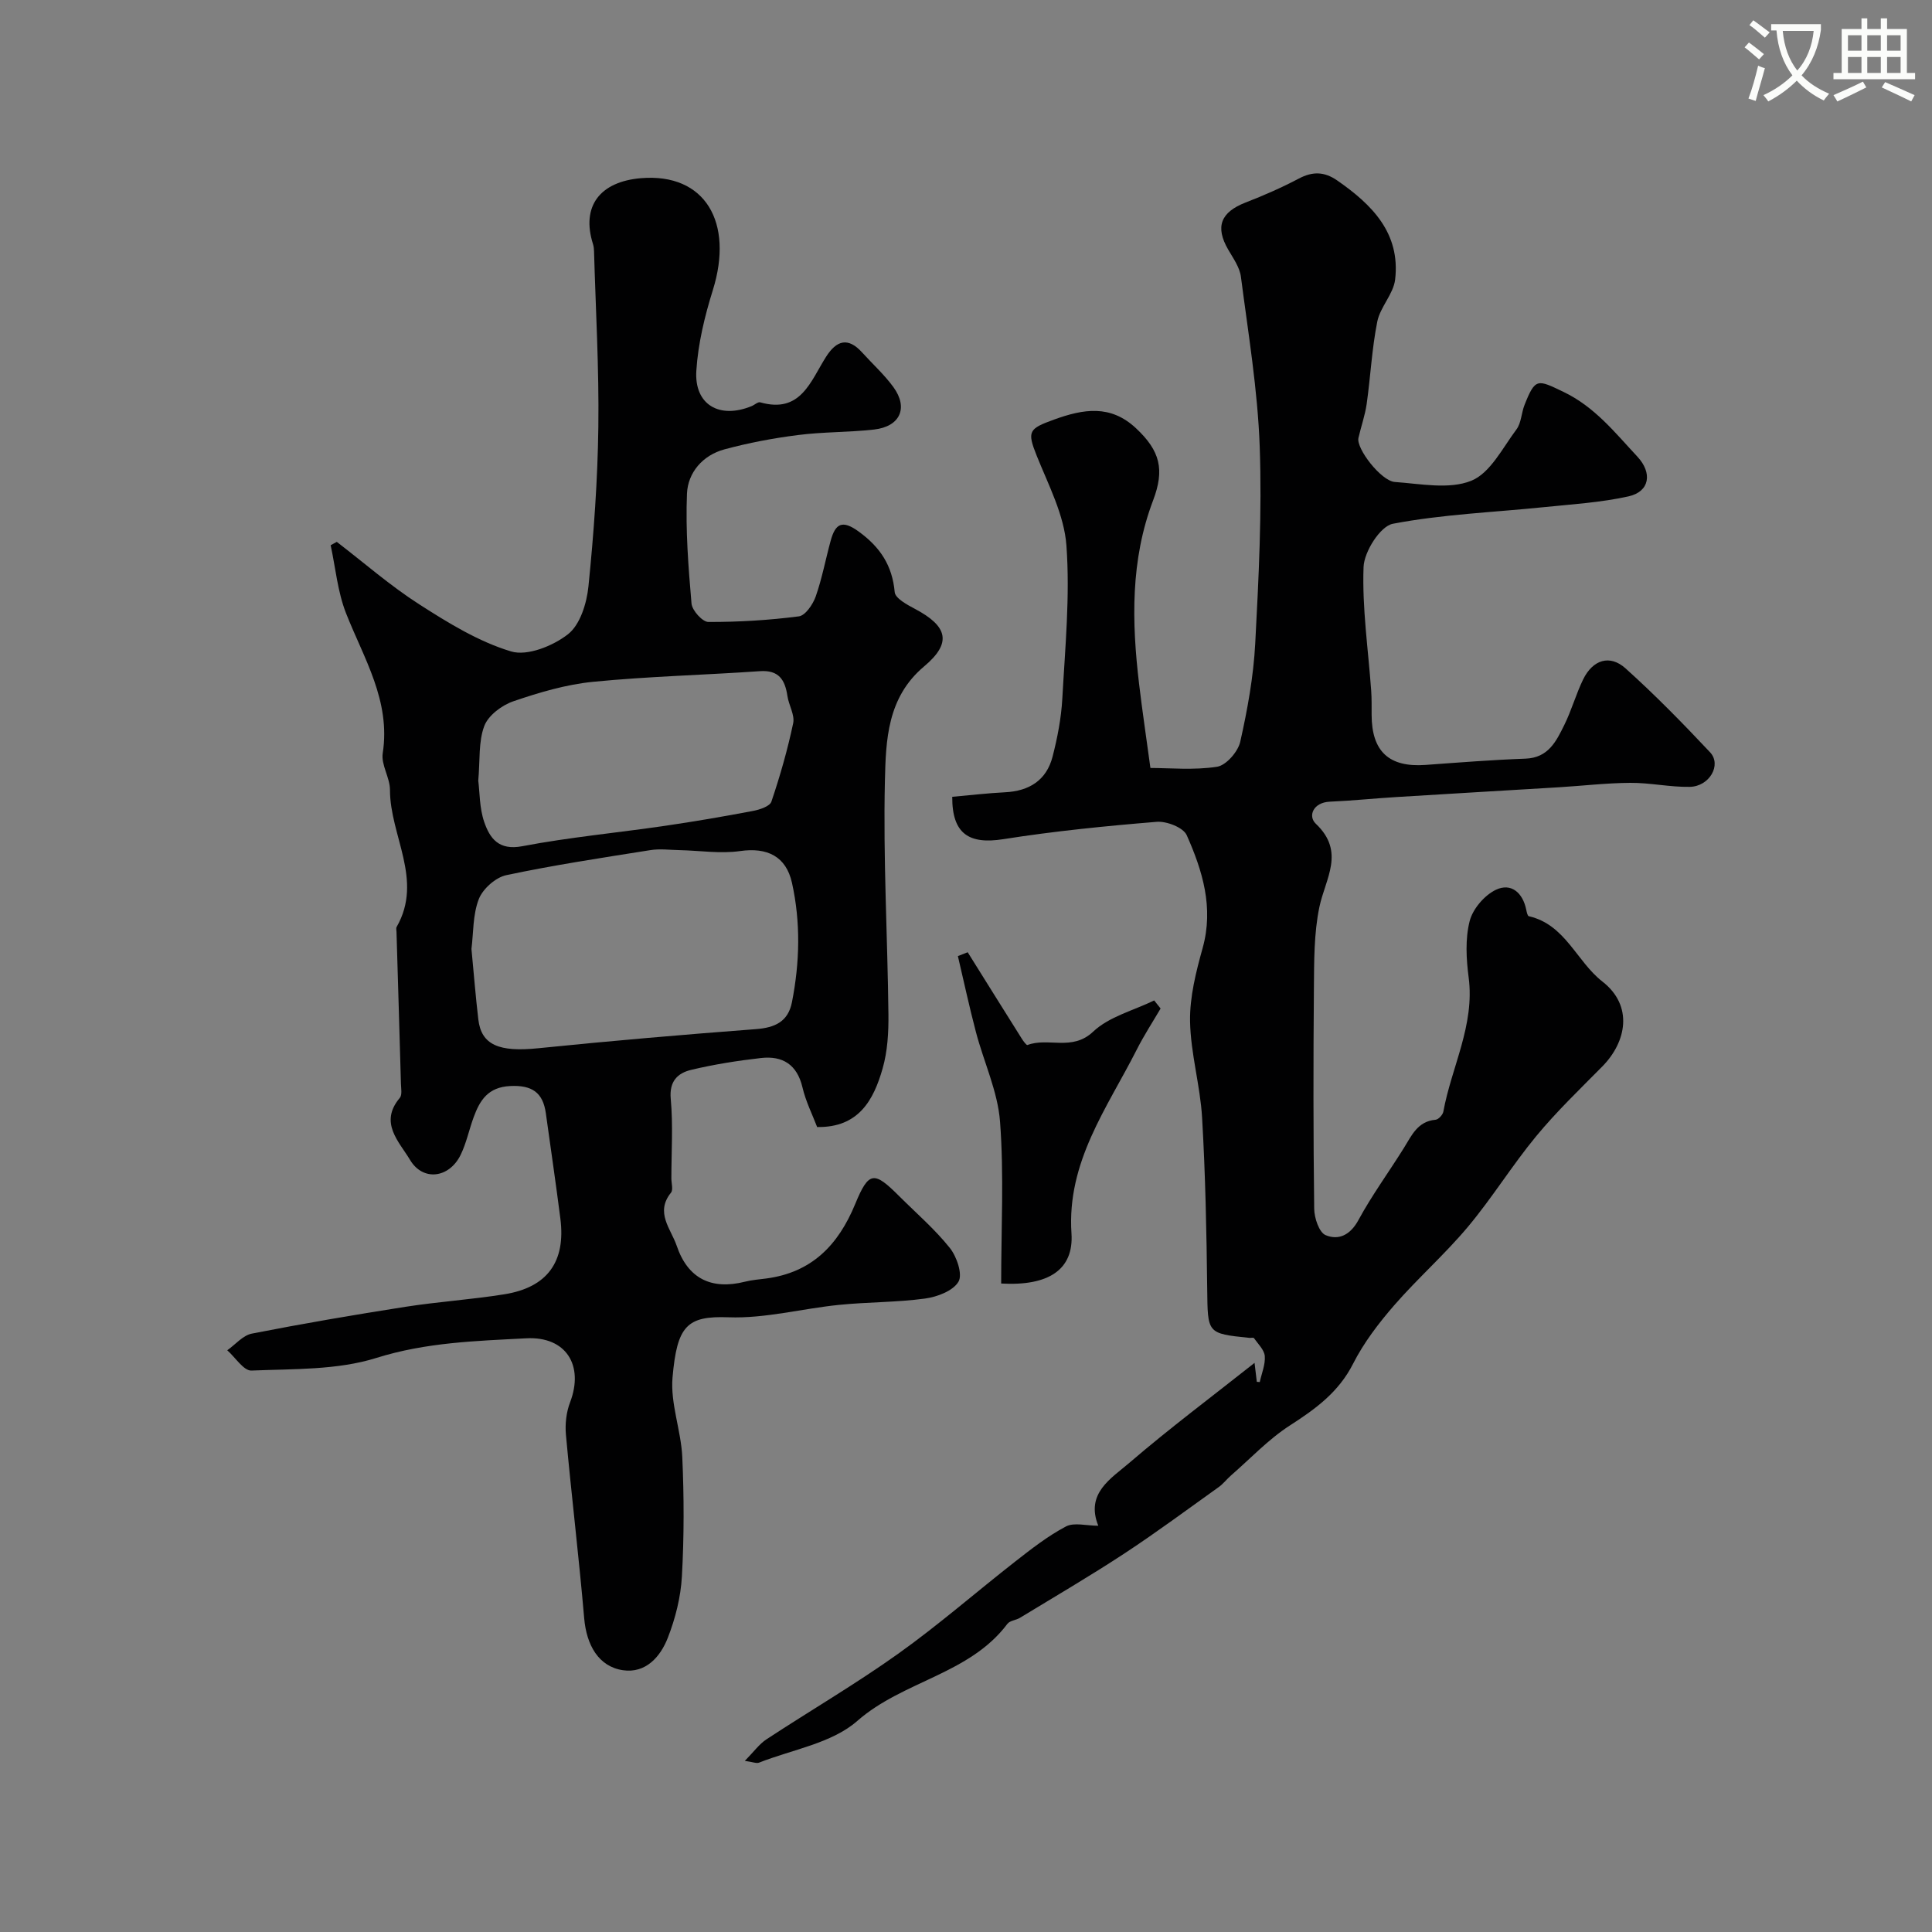 <svg enable-background="new 0 0 400 400" viewBox="0 0 400 400" xmlns="http://www.w3.org/2000/svg"><rect x="0" y="0" width="400" height="400" fill="#808080" stroke="none"/><path d="m362.1 8.8c1.1.8 2.1 1.6 3.1 2.4l-1 1.1c-1.3-1.1-2.3-2-3-2.5zm1.9 4.8c.5.2.9.4 1.4.5-.6 2.3-1.3 4.5-1.9 6.8l-1.5-.5c.8-2.1 1.4-4.3 2-6.8zm-1-9.4c1.3.9 2.4 1.8 3.4 2.5l-1 1.1c-1.4-1.2-2.4-2.1-3.2-2.6zm3.7 2.2v-1.4h10.3v1.2c-.5 3.6-1.8 6.8-4 9.4 1.5 1.6 3.4 2.8 5.7 3.8-.3.4-.7.8-1.1 1.4-2.3-1.1-4.1-2.5-5.6-4.1-1.6 1.6-3.6 3.1-5.9 4.3-.3-.5-.7-.9-1-1.3 2.4-1.1 4.4-2.5 6-4.1-1.9-2.5-3-5.6-3.3-9.3h-1.1zm8.8 0h-6.4c.3 3.3 1.3 6 3 8.2 2-2.2 3.1-5.1 3.4-8.2z" fill="#fbfcfa"/><path d="m385.3 3.8h1.3v2.2h2.8v-2.2h1.3v2.2h4.1v9.1h1.7v1.3h-16.9v-1.3h1.7v-9.1h4.1v-2.2zm.4 13.1.7 1.2c-1.8.9-3.8 1.9-6 2.9-.2-.4-.5-.8-.8-1.3 2.3-1 4.3-1.9 6.1-2.8zm-3.1-6.4h2.8v-3.2h-2.8zm0 4.6h2.8v-3.3h-2.8zm4-4.6h2.8v-3.2h-2.8zm0 4.6h2.8v-3.3h-2.8zm3.7 1.9c2.1.9 4.1 1.8 6.1 2.7l-.7 1.3c-2.2-1.1-4.2-2-6.1-2.9zm3.2-9.7h-2.8v3.2h2.8zm-2.8 7.8h2.8v-3.3h-2.8z" fill="#fbfcfa"/><g fill="#010102"><path d="m197.15 164.97c3.82-.34 7.38-.76 10.96-.94 4.98-.25 8.55-2.49 9.81-7.36 1.01-3.92 1.8-7.99 2.02-12.02.58-10.57 1.62-21.22.85-31.72-.46-6.32-3.72-12.52-6.16-18.6-2.03-5.07-1.61-5.57 3.57-7.45 6.16-2.24 11.72-3.14 16.98 1.77 5.04 4.71 5.97 8.59 3.55 14.97-4.69 12.35-4.42 25.1-2.9 37.93.66 5.59 1.5 11.15 2.35 17.45 3.99 0 8.99.49 13.79-.25 1.89-.29 4.35-3.12 4.81-5.18 1.5-6.67 2.74-13.5 3.1-20.32.72-13.58 1.41-27.21.93-40.79-.42-11.75-2.38-23.46-3.89-35.15-.25-1.97-1.6-3.84-2.64-5.64-2.73-4.72-1.56-7.73 3.6-9.74 3.76-1.46 7.47-3.08 11.03-4.96 2.86-1.51 5.29-1.45 7.94.39 7.21 5 13.11 10.89 12 20.5-.35 3.01-3.09 5.69-3.7 8.73-1.12 5.59-1.39 11.35-2.19 17.01-.34 2.39-1.17 4.71-1.71 7.08-.49 2.17 4.68 8.91 7.55 9.11 5.3.37 11.22 1.59 15.8-.25 3.93-1.57 6.5-6.81 9.37-10.64 1-1.34 1.01-3.39 1.66-5.04 2.24-5.67 2.69-5.3 8.04-2.74 6.51 3.11 10.68 8.44 15.33 13.42 3.15 3.38 2.57 7.25-1.84 8.23-5.72 1.27-11.65 1.63-17.51 2.23-10.44 1.07-21.01 1.48-31.28 3.44-2.6.5-5.94 5.77-6.06 8.96-.31 8.5.97 17.06 1.58 25.59.12 1.66.08 3.33.09 5 .01 7.6 3.61 10.92 11.15 10.38 6.9-.5 13.8-1.05 20.71-1.3 4.73-.17 6.37-3.61 8.03-6.97 1.51-3.05 2.42-6.39 3.91-9.45 1.99-4.05 5.5-5.2 8.76-2.28 6.11 5.49 11.88 11.39 17.51 17.38 2.45 2.61-.13 7.09-4.22 7.16s-8.19-.86-12.29-.83c-4.95.03-9.9.62-14.85.92-11.19.68-22.39 1.32-33.58 2.02-4.6.28-9.19.76-13.79.96-3.45.15-4.57 2.99-2.89 4.57 6.15 5.83 1.97 11.33.73 17.26-1.13 5.45-1.08 11.19-1.13 16.8-.13 15.21-.13 30.43.06 45.64.02 1.91 1.01 4.9 2.36 5.47 2.68 1.13 5.12-.01 6.8-3.12 2.79-5.15 6.29-9.92 9.4-14.91 1.63-2.62 2.85-5.53 6.57-5.86.6-.05 1.49-1.02 1.61-1.68 1.69-9.26 6.53-17.89 5.24-27.78-.5-3.83-.73-7.96.2-11.64.63-2.52 3.05-5.36 5.42-6.5 3.17-1.52 5.6.59 6.31 4.16.09.46.26 1.24.52 1.3 7.58 1.73 9.88 9.36 15.24 13.53 6.44 5.01 5.01 12.49-.03 17.59-4.66 4.72-9.47 9.33-13.68 14.43-4.99 6.04-9.12 12.78-14.15 18.78-4.76 5.68-10.38 10.63-15.25 16.23-3.22 3.71-6.3 7.74-8.51 12.1-2.99 5.89-7.76 9.35-13.09 12.78-4.44 2.86-8.16 6.85-12.19 10.35-.87.76-1.59 1.72-2.52 2.39-6.5 4.64-12.92 9.41-19.59 13.79-7.05 4.63-14.35 8.89-21.56 13.28-.83.51-2.1.58-2.62 1.26-7.86 10.47-21.6 11.78-31.09 20.11-5.26 4.62-13.45 5.91-20.34 8.63-.51.2-1.23-.13-2.93-.37 1.84-1.87 2.97-3.47 4.49-4.47 9.05-5.94 18.43-11.42 27.23-17.69 8.39-5.98 16.18-12.8 24.31-19.15 3.34-2.61 6.73-5.26 10.45-7.22 1.69-.89 4.23-.15 6.7-.15-2.7-6.71 2.65-9.78 6.41-13.01 8.31-7.14 17.11-13.72 25.94-20.71.17 1.47.32 2.7.47 3.92.2.02.4.03.61.05.39-1.8 1.18-3.63 1.04-5.38-.11-1.3-1.4-2.51-2.24-3.71-.11-.17-.64-.03-.97-.06-8.79-.91-8.6-.91-8.71-10.16-.14-11.82-.37-23.65-1.06-35.44-.39-6.67-2.37-13.26-2.49-19.91-.09-5.06 1.23-10.27 2.61-15.22 2.32-8.36-.03-15.98-3.3-23.34-.7-1.59-4.16-2.94-6.22-2.77-10.61.87-21.23 1.93-31.74 3.59-7.09 1.12-10.63-1.07-10.59-8.77z"/><path d="m69.73 112.19c5.67 4.35 11.08 9.09 17.07 12.93 6 3.85 12.29 7.73 19.01 9.75 3.37 1.02 8.7-1.14 11.8-3.57 2.5-1.96 3.87-6.4 4.22-9.89 1.11-10.97 1.91-22 2.05-33.02.16-12.11-.55-24.22-.89-36.33-.01-.49-.06-1-.2-1.47-2.54-7.95 1.49-12.99 9.91-13.7 13.35-1.11 19.24 9.2 14.89 23.16-1.69 5.41-3.06 11.07-3.42 16.69-.46 7.05 4.78 10.08 11.45 7.34.61-.25 1.3-.92 1.78-.78 8.39 2.39 10.42-4.39 13.62-9.42 2.18-3.43 4.56-4.14 7.49-.89 2.16 2.39 4.59 4.58 6.47 7.17 3.12 4.3 1.37 8.16-4.01 8.77-5.23.59-10.54.47-15.75 1.14-5.13.65-10.26 1.62-15.25 2.97-4.47 1.21-7.56 4.79-7.74 9.18-.31 7.56.29 15.18.94 22.73.12 1.43 2.27 3.82 3.49 3.82 6.25.02 12.53-.36 18.73-1.16 1.35-.17 2.91-2.47 3.49-4.1 1.32-3.76 2.05-7.73 3.11-11.59.97-3.51 2.37-4.37 5.82-1.85 4.44 3.24 6.93 7.01 7.43 12.53.12 1.28 2.56 2.6 4.17 3.45 6.81 3.6 7.73 7.04 1.93 11.91-7.69 6.45-7.93 15.33-8.13 23.75-.37 16.08.55 32.19.73 48.29.04 3.75-.18 7.66-1.21 11.24-1.86 6.51-4.95 12.24-13.55 12.1-.94-2.48-2.35-5.27-3.04-8.22-1.12-4.74-4.13-6.57-8.57-6.07-4.86.55-9.72 1.32-14.46 2.45-2.77.66-4.58 2.32-4.24 6.01.5 5.45.13 10.98.13 16.48 0 1 .41 2.34-.08 2.94-3.33 4.12-.01 7.49 1.18 10.98 2.3 6.8 7.17 9.21 14.15 7.45 1.42-.36 2.91-.47 4.38-.66 9.41-1.24 14.9-6.87 18.43-15.42 2.83-6.87 3.92-6.82 9.12-1.62 3.54 3.53 7.37 6.83 10.47 10.71 1.44 1.8 2.68 5.46 1.8 6.98-1.11 1.91-4.41 3.16-6.92 3.5-5.89.8-11.89.71-17.81 1.31-7.65.77-15.31 2.85-22.89 2.57-8.61-.32-10.65 1.75-11.59 12.46-.47 5.39 1.77 10.97 2.02 16.49.37 8.22.38 16.49-.08 24.7-.24 4.3-1.35 8.7-2.92 12.72-1.53 3.91-4.56 7.4-9.3 6.7-5.04-.75-7.53-5.21-8.01-10.75-1.09-12.68-2.62-25.32-3.78-38-.2-2.21.07-4.66.86-6.72 2.92-7.65-.85-13.68-9.05-13.25-10.41.55-20.74.83-31.04 4.06-8.12 2.55-17.2 2.26-25.88 2.62-1.61.07-3.34-2.73-5.01-4.2 1.69-1.19 3.24-3.09 5.09-3.45 10.56-2.07 21.18-3.89 31.81-5.55 6.79-1.06 13.67-1.5 20.46-2.59 8.91-1.42 12.75-6.74 11.61-15.66-.93-7.29-2-14.55-3.01-21.83-.6-4.3-2.88-5.85-7.37-5.63-4.59.23-6.28 2.92-7.58 6.47-.95 2.59-1.5 5.35-2.7 7.8-2.37 4.82-7.8 5.5-10.47 1.02-2.24-3.76-6.46-7.69-2.12-12.83.52-.61.27-1.94.24-2.93-.29-10.49-.61-20.99-.92-31.48-.01-.33-.12-.74.03-.99 5.58-9.74-1.39-18.89-1.38-28.37 0-2.54-1.87-5.2-1.5-7.59 1.68-10.89-3.92-19.62-7.61-29.02-1.73-4.42-2.16-9.35-3.17-14.05.4-.23.83-.46 1.27-.69zm27.88 84.28c.49 5.1.86 9.85 1.42 14.58.62 5.33 4.33 6.8 12.38 5.98 15.01-1.53 30.06-2.82 45.1-3.96 3.95-.3 6.67-1.55 7.46-5.6 1.61-8.22 1.82-16.47 0-24.69-1.22-5.48-5.11-7.38-10.72-6.58-4.1.59-8.37-.1-12.57-.19-2.01-.04-4.07-.32-6.03 0-9.97 1.58-19.96 3.09-29.82 5.18-2.22.47-4.87 2.83-5.7 4.96-1.26 3.24-1.1 7.04-1.52 10.32zm1.41-34.84c.31 2.42.24 5.67 1.23 8.55 1.17 3.39 3 5.95 7.88 5.02 9.75-1.86 19.69-2.78 29.53-4.22 6.09-.89 12.16-1.93 18.21-3.08 1.4-.26 3.51-.95 3.84-1.93 1.8-5.32 3.35-10.75 4.51-16.24.36-1.71-.91-3.72-1.19-5.62-.5-3.35-1.76-5.43-5.72-5.15-11.5.8-23.04 1.07-34.51 2.2-5.59.55-11.16 2.2-16.51 4.03-2.38.81-5.19 2.92-6.02 5.11-1.23 3.24-.87 7.08-1.25 11.33z"/><path d="m207.28 265.74c0-11.37.6-22.48-.23-33.48-.47-6.29-3.37-12.38-5-18.61-1.37-5.2-2.5-10.47-3.73-15.7.68-.27 1.35-.53 2.03-.8 3.72 5.95 7.43 11.91 11.17 17.85.33.53 1 1.44 1.2 1.36 4.33-1.64 9.25 1.35 13.61-2.77 3.3-3.12 8.35-4.37 12.63-6.46.44.56.89 1.11 1.33 1.67-1.66 2.83-3.46 5.59-4.94 8.52-6.13 12.09-14.51 23.25-13.51 38.08.48 7.43-4.69 10.9-14.56 10.34z"/></g></svg>